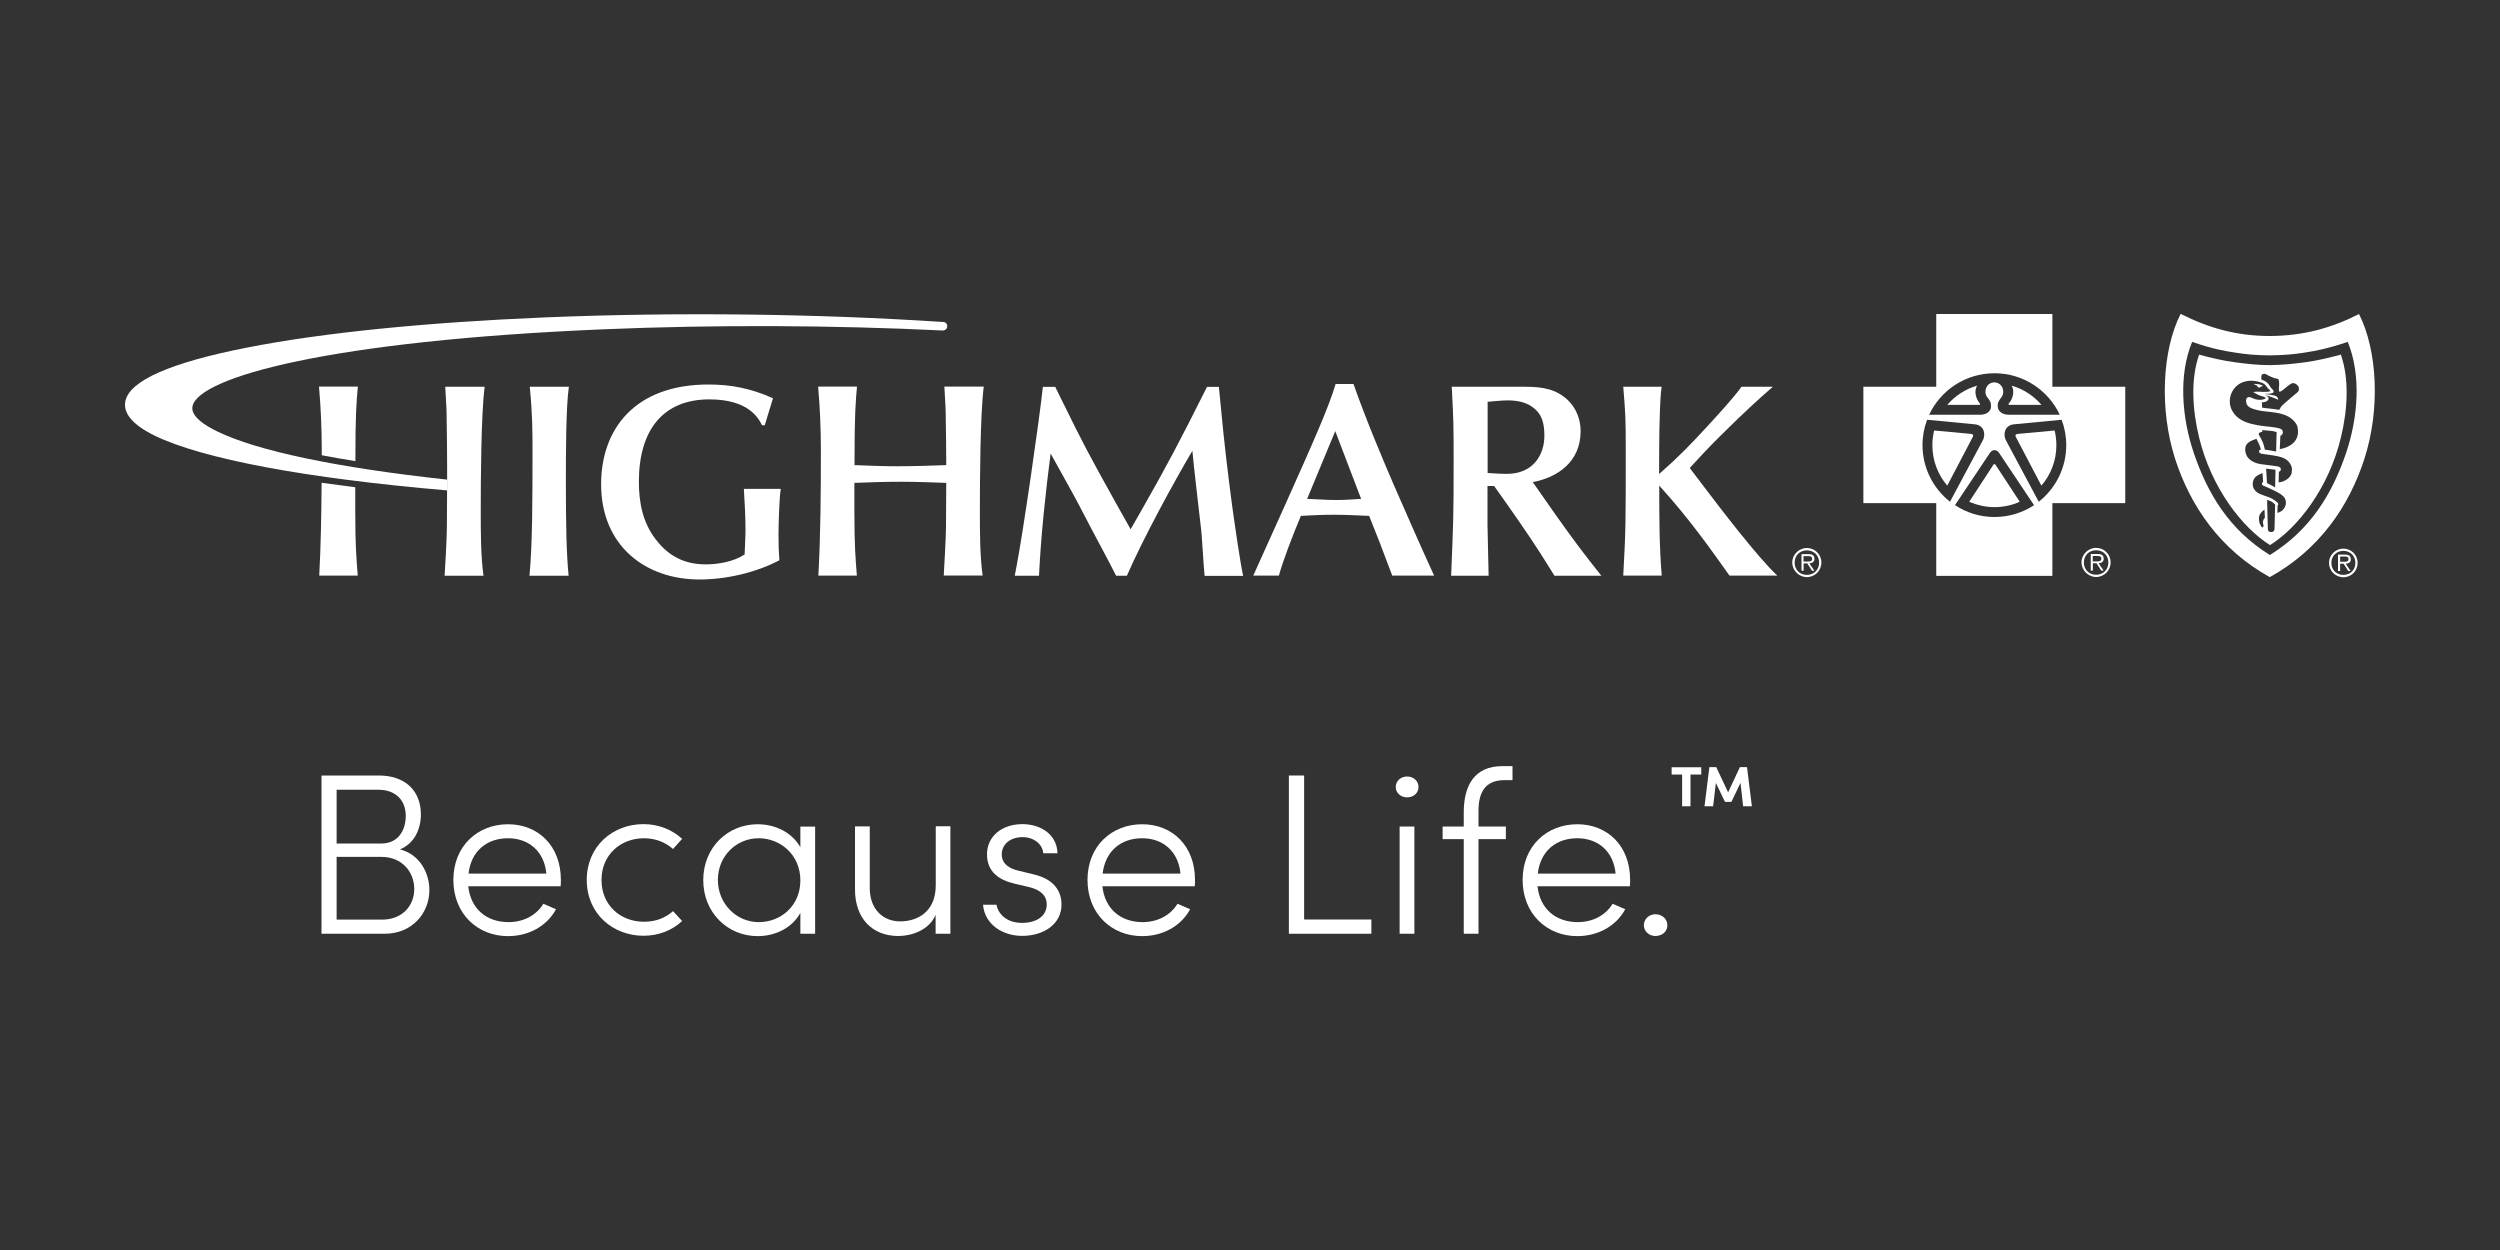<svg id="c" xmlns="http://www.w3.org/2000/svg" viewBox="0 0 200 100" width="100%" height="100%" preserveAspectRatio="none"><rect x="0" y="0" width="200" height="100" fill="#333333" stroke="none"/><defs><style>.n{fill:#fff;}</style></defs><g id="d"><g><path class="n" d="M38.77,30.94h-3.15c.09,1.63,.11,1.81,.11,2.49,.02,.55,.04,3.22,.04,3.79v1.41l-.02,3.55c0,.82-.15,3.48-.18,3.88h3.11c-.22-1.59-.22-3.46-.22-5.2,0-2.29,.02-7.62,.31-9.91Z"/><path class="n" d="M42.38,30.94h3.13c-.24,1.63-.24,5.44-.24,7.67,0,3.28,.04,5.66,.22,7.45h-3.13c.24-2.62,.24-6.26,.24-10.03,0-1.39,0-2.95-.22-5.09Z"/><path class="n" d="M56.68,30.76c1.81,0,3.39,.31,5.16,1.1l-.66,2.16h-.22c-.26-.53-1.04-2.07-4.21-2.07-3.68,0-5.64,2.42-5.64,6.59,0,1.67,.31,3.26,1.34,4.6,.79,1.04,1.98,2.01,3.99,2.01,1.04,0,2.25-.22,3.13-.79,.07-1.54,.07-1.72,.07-2.01,0-1.08-.07-2.16-.13-3.24h2.95c-.13,.79-.18,3.11-.18,3.7,0,.84,.02,1.39,.07,2.01-1.87,.99-4.27,1.54-6.39,1.54-4.3,0-7.87-2.67-7.87-7.62,0-4.43,2.71-7.98,8.59-7.98Z"/><path class="n" d="M75.69,38.63c-1.19-.04-2.38-.09-3.57-.09-1.26,0-2.51,.04-3.77,.09v2.2c0,2.84,.09,3.83,.2,5.22h-3.08c.18-3.35,.2-6.68,.2-10.03,0-1.72-.07-3.39-.22-5.09h3.11c-.11,1.21-.2,2.16-.2,6.28,1.1,.04,2.23,.09,3.33,.09,1.34,0,2.67-.04,4.01-.09,0-.57-.02-3.24-.04-3.79,0-.68-.02-.86-.11-2.49h3.15c-.29,2.29-.31,7.62-.31,9.91,0,1.74,0,3.61,.22,5.2h-3.11c.02-.4,.18-3.06,.18-3.88l.02-3.55Z"/><path class="n" d="M85.1,32.33c1.45,2.97,2.07,4.14,4.16,7.89l1.19,2.12,.82-1.43c2.07-3.64,3.04-5.46,5.29-9.96h.95l.18,1.83c.24,2.6,.53,5.02,.88,7.67,.18,1.32,.64,4.52,.88,5.62h-3.08l-.07-.82c-.04-.44-.15-2.4-.2-2.8-.11-1.01-.64-5.46-.71-6.39-1.48,2.51-3.94,7.01-5.24,10h-.86c-.84-1.67-1.39-2.6-3.04-5.79-.33-.64-1.89-3.42-2.2-3.99-.4,3.08-.77,6.48-.93,9.78h-1.94l.13-.68c.53-2.73,1.85-11.88,2.12-14.43h.99l.68,1.39Z"/><path class="n" d="M110.46,43.61l-.93-2.34c-.95-.04-1.87-.09-2.82-.09-.88,0-1.76,.04-2.64,.09-.71,1.7-1.41,3.53-1.76,4.78h-2.05l2.56-5.68c2.23-4.98,3.5-7.84,4.03-9.65h1.43c1.06,3.02,2.38,6.1,3.17,7.95,.84,1.92,2.29,5.24,3.28,7.38h-3.35l-.93-2.45Zm-3.64-9.12l-2.25,5.42c.77,.02,1.52,.09,2.29,.09,.68,0,1.34-.04,2.03-.09l-2.07-5.42Z"/><path class="n" d="M123.24,39.45c.33,.46,.82,1.19,1.15,1.65,1.74,2.45,2.34,3.22,3.72,4.96h-3.75c-.33-.51-.82-1.32-1.15-1.83-1.12-1.74-2.49-3.68-3.68-5.35h-.53v3.13c0,.64,.09,3.48,.09,4.05h-3c.18-4.34,.2-4.83,.2-9.08,0-2.89,0-3.19-.15-6.04h5.84c1.43,0,2.51,.18,3.46,1.08,.66,.64,1.01,1.54,1.01,2.47,0,2.45-1.83,3.7-3.83,4.08l.62,.88Zm-4.23-1.61c.42,.02,.95,.07,1.52,.07,2.2,0,3.02-1.61,3.02-3.04,0-.93-.15-1.72-.93-2.29-.59-.44-1.32-.55-2.05-.55-.42,0-1.23,.09-1.56,.11v5.71Z"/><path class="n" d="M129.85,30.94h3.08c-.15,1.08-.15,2.69-.18,3.48-.02,1.1-.02,2.36-.02,3.5,1.63-1.43,2.51-2.36,3.77-3.72,.97-1.06,2.16-2.34,2.82-3.26h2.51c-1.12,.95-2.67,2.42-3.59,3.33-1.1,1.08-1.45,1.41-3.06,3.17l1.17,1.54c1.12,1.48,4.3,5.66,5.84,7.07h-3.83c-1.56-2.2-3.28-4.63-5.62-7.2,0,2.42,0,4.87,.2,7.2h-3.08c.2-3.72,.2-3.97,.2-10.03,0-2.51-.02-2.89-.2-5.09Z"/><g><path class="n" d="M25.52,30.94c.15,1.7,.22,3.37,.22,5.09,0,.13,0,.26,0,.39,.85,.16,1.75,.32,2.69,.47,0-3.85,.09-4.78,.2-5.96h-3.11Z"/><path class="n" d="M28.43,38.98c-.93-.12-1.83-.24-2.7-.36-.02,2.48-.06,4.95-.19,7.43h3.08c-.11-1.39-.2-2.38-.2-5.22v-1.85Z"/></g></g><g><path class="n" d="M144.55,45.99c-.57,0-.98-.41-.98-.98s.41-.98,.98-.98,.98,.41,.98,.98-.41,.98-.98,.98h0Zm0-2.15c-.64,0-1.17,.53-1.17,1.16s.53,1.17,1.17,1.17,1.16-.52,1.16-1.17-.52-1.16-1.16-1.16h0Z"/><path class="n" d="M144.52,44.92h-.24v-.43h.37c.16,0,.32,.02,.32,.21,0,.25-.26,.22-.45,.22h0Zm.63-.22c0-.24-.12-.37-.46-.37h-.57v1.33h.17v-.59h.29l.38,.59h.19l-.4-.59c.23-.02,.41-.12,.41-.37h0Z"/></g><path class="n" d="M75.45,25.76c-10.13-.67-21.4-.8-31.8-.37-9.61,.4-17.87,1.23-23.9,2.42-6.11,1.2-9.38,2.64-9.72,4.28-.2,.97,.59,1.9,2.34,2.76,3.82,1.86,12.12,3.42,23.38,4.38h.02v-.86c-8.84-.96-15.2-2.3-18.4-3.86-.99-.48-2.14-1.22-1.97-2.01,.49-2.33,11.02-5.25,32.98-6.16,8.83-.37,18.18-.33,27.04,.1,.19,0,.35-.14,.36-.33,0-.19-.13-.35-.32-.36Z"/><path class="n" d="M159.55,37.13s-.06,.01-.08,.05l-1.93,2.96c.62,.27,1.3,.43,2.02,.43s1.4-.15,2.02-.43l-1.94-2.96s-.05-.05-.08-.05h0Z"/><path class="n" d="M157.66,34.71l-2.93-.27c-.09,.38-.14,.77-.14,1.18,0,1.24,.45,2.36,1.19,3.23l2.05-3.91c.05-.12,.03-.21-.18-.23h0Z"/><path class="n" d="M158.17,30.85c-.94,.27-1.77,.82-2.39,1.54h2.59s.07-.07,.02-.12c-.28-.3-.51-.94-.22-1.42h0Z"/><path class="n" d="M163.32,32.39c-.62-.72-1.45-1.27-2.39-1.54,.29,.49,.05,1.12-.22,1.42-.05,.05-.03,.11,.02,.12h2.59Z"/><path class="n" d="M161.44,34.71c-.21,.02-.23,.11-.18,.23l2.05,3.91c.75-.87,1.2-1.99,1.2-3.23,0-.4-.05-.8-.14-1.18l-2.92,.27h0Z"/><path class="n" d="M163.1,40.14h0l-2.65-4.96c-.19-.42-.11-1.12,.62-1.23l3.86-.37h0c.24,.63,.37,1.32,.37,2.03,0,1.84-.86,3.47-2.2,4.53h0Zm-.38,.28h0c-.91,.59-1.99,.94-3.16,.94s-2.26-.35-3.16-.95h0l2.8-4.19c.21-.29,.52-.27,.72,0l2.8,4.19h0Zm-8.92-4.81c0-.71,.13-1.4,.37-2.03h0l3.86,.37c.73,.1,.81,.8,.62,1.23l-2.65,4.96h0c-1.34-1.06-2.2-2.7-2.2-4.53h0Zm5.76-5.75c2.31,0,4.3,1.36,5.22,3.32h-4.1c-.59-.01-.84-.36-.86-.63-.02-.33,.04-.43,.31-.79,.29-.39,.09-1.15-.58-1.17-.67,.01-.88,.77-.58,1.17,.27,.35,.32,.46,.31,.79-.01,.28-.27,.62-.85,.63h-4.1c.92-1.96,2.91-3.32,5.22-3.32h0Zm4.63,1.08v-5.82h-9.29v5.82h-5.83v9.31h5.83v5.82h9.29v-5.82h5.83v-9.31h-5.83Zm3.5,15.04c-.57,0-.98-.41-.98-.98s.41-.98,.98-.98,.98,.41,.98,.98-.41,.98-.98,.98h0Zm0-2.15c-.64,0-1.17,.53-1.17,1.16s.53,1.17,1.17,1.17,1.16-.52,1.16-1.17-.52-1.16-1.16-1.16h0Zm-.03,1.08h-.24v-.43h.37c.16,0,.32,.02,.32,.21,0,.25-.26,.22-.45,.22h0Zm.63-.22c0-.24-.12-.37-.46-.37h-.57v1.33h.17v-.59h.29l.38,.59h.19l-.4-.59c.23-.02,.41-.12,.41-.37h0Z"/><path class="n" d="M187.68,36.26c-1.11,3.25-2.84,6.13-6.09,8.14h0c-3.25-2.01-4.97-4.89-6.08-8.14-.98-2.89-1.23-6.27-.14-8.91,1.62,.56,2.58,.73,3.46,.86,.82,.13,1.56,.21,2.77,.22h0c1.21-.02,1.94-.09,2.76-.22,.88-.14,1.83-.31,3.46-.86,1.08,2.64,.84,6.02-.14,8.91h0Zm1.05-11.14c-2.25,1.14-4.5,1.75-7.14,1.76-2.64,0-4.88-.63-7.14-1.77-1.48,2.91-1.71,7.64-.44,11.6,1.23,3.81,3.63,7.28,7.57,9.46,3.95-2.18,6.34-5.65,7.57-9.46,1.28-3.95,1.05-8.67-.43-11.59h0Z"/><path class="n" d="M187.47,45.99c-.56,0-.96-.4-.96-.96s.41-.96,.96-.96,.96,.4,.96,.96-.4,.96-.96,.96h0Zm0-2.1c-.63,0-1.15,.51-1.15,1.14s.51,1.15,1.15,1.15,1.14-.51,1.14-1.15-.51-1.14-1.14-1.14h0Z"/><path class="n" d="M187.44,44.94h-.23v-.42h.36c.16,0,.31,.02,.31,.21,0,.24-.26,.21-.44,.21h0Zm.62-.21c0-.23-.11-.36-.45-.36h-.57v1.31h.17v-.58h.28l.37,.58h.19l-.39-.58c.23-.02,.41-.11,.41-.37h0Z"/><path class="n" d="M180.51,30.81c.11,.08,.09,.22,.24,.19,.08-.01,.13-.06,.2-.11,0,0,.09,0,.11,.01-.17-.18-.52-.18-.75-.19,.06,.11,.12,.05,.19,.1h0Z"/><path class="n" d="M183.92,31.18c-.05,.16-.09,.16-.19,.26-.22,.2-.51,.41-.8,.68-.18,.17-.36,.28-.49,.49-.03,.05-.1,.18-.1,.18-.49-.1-.99-.11-1.37-.18l-.02-.42s.49,0,.54-.3c0-.02,0-.1-.06-.15-.07-.05-.21-.1-.25-.12,.37,.06,.69,.19,1.07,.36,.02-.04-.04-.18-.07-.21-.05-.06-.11-.1-.24-.13-.23-.06-.79-.13-.79-.13,0,0,.2,0,.47-.02,.12-.02,.24-.07,.26-.11,.03-.06,0-.15-.09-.24-.05-.06-.11-.11-.15-.17-.06-.08-.13-.23-.23-.32-.12-.15-.5-.29-.5-.29,0,0-.03-.25,.03-.37,.05-.09,.24-.1,.31-.07,.28,.16,.59,.33,.97,.39,.08,.06,.08,.07,.1,.19,.05,.25-.04,.62,0,.79,.02,.06,.08,.05,.12,.03,.35-.19,.58-.51,.93-.66,.16-.07,.63,.17,.53,.51h0Zm-1.54,4.77s.04-.74,.05-1.09c.2-.08,.24-.27,.16-.43-.04-.09-.19-.15-.27-.17-.41-.1-.78-.12-1.2-.17-.37-.04-.66-.09-1-.18-.69-.17-1.27-.49-1.58-1.12-.38-.78-.04-1.74,.7-2.13,.56-.29,1.2-.24,1.76-.02,.2,.08,.3,.25,.42,.41,.06,.08,.14,.11,.19,.19,.03,.05-.04,.07-.06,.08-.12,.03-.54,.04-.68,.02-.17-.02-.45-.01-.62,.02,.18,.1,.37,.23,.55,.29,.11,.04,.19,.04,.29,.09,.04,.02,.16,.06,.16,.11-.01,.05-.11,.08-.18,.1-.16,.05-.38,.05-.59,0-.32-.07-.48-.26-.68-.15-.13,.08-.14,.26-.09,.45,.07,.29,.37,.41,.63,.49,.89,.29,1.83,.12,2.69,.57,.33,.17,.71,.52,.78,.89,.29,1.54-1.45,1.73-1.45,1.73h0Zm-1.4-1.54s.18,.02,.6,.05c.33,.02,.55,.11,.55,.11l-.04,1.55c-.35-.07-.57-.1-.9-.15-.11-.56-.24-.76-.47-1.17-.05-.09,0-.13,0-.15,.03-.06,.26-.11,.26-.11v-.13h0Zm2.37,3.39c-.06,.25-.22,.45-.49,.61-.28,.17-.57,.18-.57,.18l.02-.85s.06-.01,.11-.07c.04-.05,.06-.09,.04-.17,0-.05-.05-.11-.12-.15-.08-.04-.21-.05-.27-.06-.42-.05-.81-.1-1.22-.16-.75-.12-1.27-.55-1.23-1.26,.03-.48,.53-.63,.89-.77,.11,.21,.22,.43,.26,.54,.07,.19,.1,.32,.1,.32,0,0-.16,.03-.15,.16,.01,.12,.14,.17,.22,.18,.52,.07,1.21,.16,1.58,.28,.24,.08,.48,.22,.62,.41,.21,.29,.26,.52,.19,.82h0Zm-2.06-.31c.34,.04,.46,.05,.75,.09l-.03,1.41-.33-.18-.32-.16-.07-1.16h0Zm1.31,3.34c-.18,.15-.41,.2-.41,.2l.02-.6s.07-.06,.05-.13c-.03-.12-.46-.41-.69-.5-.23-.09-.55-.18-.77-.28-.52-.23-.71-.68-.5-1.17,.08-.18,.28-.31,.4-.37,.12-.07,.3-.13,.3-.13l.05,.71s-.07,.02-.09,.09c-.04,.12,.07,.19,.1,.2,.34,.15,.83,.35,1.19,.56,.47,.27,.62,.47,.62,.8,0,.3-.13,.48-.3,.63h0Zm-.66,1.53c0,.11-.05,.2-.25,.2-.18,0-.25-.06-.26-.24-.03-.81-.06-2.33-.06-2.33,0,0,.23,.07,.34,.13,.03,.02,.15,.09,.26,.2,.02,.03,.04,.04,.04,.09-.01,.59-.05,1.69-.05,1.95h0Zm-.9-.67c-.03,.21,.06,.3,.04,.4-.04,.16-.14,.11-.2,0-.08-.16-.14-.24-.16-.49-.04-.4,.16-.59,.25-.68,.1-.1,.19-.15,.19-.15l.03,.67s-.11,.04-.14,.25h0Zm3.37-12.71c-.95,.13-1.89,.22-2.81,.23h0c-.93,0-1.87-.1-2.82-.23-.95-.13-1.87-.34-2.85-.61-.69,1.95-.54,4.41-.01,6.6,1,4.12,3.49,7.26,5.68,8.64,2.2-1.38,4.69-4.51,5.68-8.64,.53-2.19,.67-4.65-.01-6.6-.98,.26-1.9,.48-2.85,.61h0Z"/><g><path class="n" d="M34.35,71.21c0,1.8-1.34,3.49-3.58,3.49h-5.05v-12.66h4.59c2.04,0,3.36,1.16,3.36,3.12,0,1.14-.5,2.31-1.67,2.79,1.62,.42,2.35,1.93,2.35,3.25Zm-7.42-8.03v4.3h3.6c1.25,0,1.93-.97,1.93-2.22s-.83-2.08-2.17-2.08h-3.36Zm6.21,7.94c0-1.36-.97-2.57-2.63-2.57h-3.58v5.02h3.64c1.64,0,2.57-1.14,2.57-2.44Z"/><path class="n" d="M44.85,70.9h-7.39c.2,1.84,1.49,2.87,3.22,2.87,1.18,0,2.22-.53,2.79-1.47l1.01,.44c-.75,1.38-2.22,2.15-3.84,2.15-2.43,0-4.37-1.78-4.37-4.5s1.95-4.45,4.37-4.45,4.23,1.73,4.23,4.45c0,.16,0,.35-.02,.51Zm-1.14-1.01c-.17-1.78-1.4-2.83-3.07-2.83s-2.94,.99-3.16,2.83h6.23Z"/><path class="n" d="M46.94,70.4c0-2.72,2.09-4.47,4.54-4.47,1.23,0,2.31,.46,3.09,1.18l-.73,.81c-.59-.53-1.4-.86-2.32-.86-1.87,0-3.4,1.32-3.4,3.34s1.52,3.34,3.4,3.34c.92,0,1.73-.31,2.32-.85l.73,.79c-.77,.73-1.86,1.18-3.09,1.18-2.44,0-4.54-1.75-4.54-4.47Z"/><path class="n" d="M65.21,66.12v8.58h-1.18v-1.67c-.64,1.18-1.98,1.86-3.42,1.86-2.39,0-4.35-1.87-4.35-4.48s1.95-4.47,4.35-4.47c1.45,0,2.77,.68,3.42,1.84v-1.65h1.18Zm-1.18,4.32c0-2.08-1.62-3.38-3.33-3.38-1.8,0-3.27,1.43-3.27,3.33s1.47,3.38,3.27,3.38,3.33-1.34,3.33-3.33Z"/><path class="n" d="M76.03,66.12v8.58h-1.18v-1.51c-.51,1.21-1.91,1.69-2.98,1.69-2.08,0-3.49-1.4-3.47-3.77v-5h1.18v4.94c0,1.65,1.03,2.66,2.43,2.66s2.83-.77,2.85-2.85v-4.76h1.18Z"/><path class="n" d="M78.64,72.38h1.08c.13,.72,.79,1.45,2.04,1.45s1.98-.61,1.98-1.47c0-.7-.48-1.16-1.36-1.38l-1.23-.29c-1.21-.29-2.19-.92-2.19-2.35s1.19-2.41,2.83-2.41c1.43,0,2.76,.79,2.81,2.33h-1.14c-.06-.77-.81-1.29-1.65-1.29-.99,0-1.67,.57-1.67,1.38s.7,1.16,1.32,1.3l1.27,.31c1.67,.4,2.19,1.41,2.19,2.41,0,1.53-1.38,2.5-3.16,2.5-1.49,0-2.98-.86-3.12-2.5Z"/><path class="n" d="M95.58,70.9h-7.39c.2,1.84,1.49,2.87,3.22,2.87,1.18,0,2.22-.53,2.79-1.47l1.01,.44c-.75,1.38-2.22,2.15-3.84,2.15-2.43,0-4.37-1.78-4.37-4.5s1.95-4.45,4.37-4.45,4.23,1.73,4.23,4.45c0,.16,0,.35-.02,.51Zm-1.14-1.01c-.17-1.78-1.4-2.83-3.07-2.83s-2.94,.99-3.16,2.83h6.23Z"/><path class="n" d="M103.12,62.04h1.21v11.52h5.38v1.14h-6.6v-12.66Z"/><path class="n" d="M111.66,62.96c0-.5,.42-.84,.9-.84,.52,0,.92,.35,.92,.84s-.4,.83-.92,.83c-.48,0-.9-.35-.9-.83Zm.31,3.16h1.18v8.58h-1.18v-8.58Z"/><path class="n" d="M118.28,64.87v1.25h2.19v1.01h-2.19v7.57h-1.18v-7.57h-1.69v-1.01h1.69v-1.12c0-2.15,.84-3.71,3.09-3.71h.81v1.12h-.64c-1.62,0-2.08,1.08-2.08,2.46Z"/><path class="n" d="M130.39,70.9h-7.39c.2,1.84,1.49,2.87,3.22,2.87,1.18,0,2.22-.53,2.79-1.47l1.01,.44c-.75,1.38-2.22,2.15-3.84,2.15-2.42,0-4.37-1.78-4.37-4.5s1.95-4.45,4.37-4.45,4.23,1.73,4.23,4.45c0,.16,0,.35-.02,.51Zm-1.14-1.01c-.17-1.78-1.4-2.83-3.07-2.83s-2.94,.99-3.16,2.83h6.23Z"/><path class="n" d="M131.51,74.02c0-.51,.42-.88,.92-.88,.53,0,.96,.37,.96,.88s-.42,.86-.96,.86c-.5,0-.92-.37-.92-.86Z"/><path class="n" d="M133.74,61.38h2.36v.58h-.86v2.54h-.67v-2.54h-.84v-.58Zm5.71,3.13l-.21-1.88-.73,1.52h-.51l-.73-1.51-.22,1.86h-.69l.39-3.13h.55l.95,2.02,.94-2.02h.57l.39,3.13h-.69Z"/></g></g></svg>